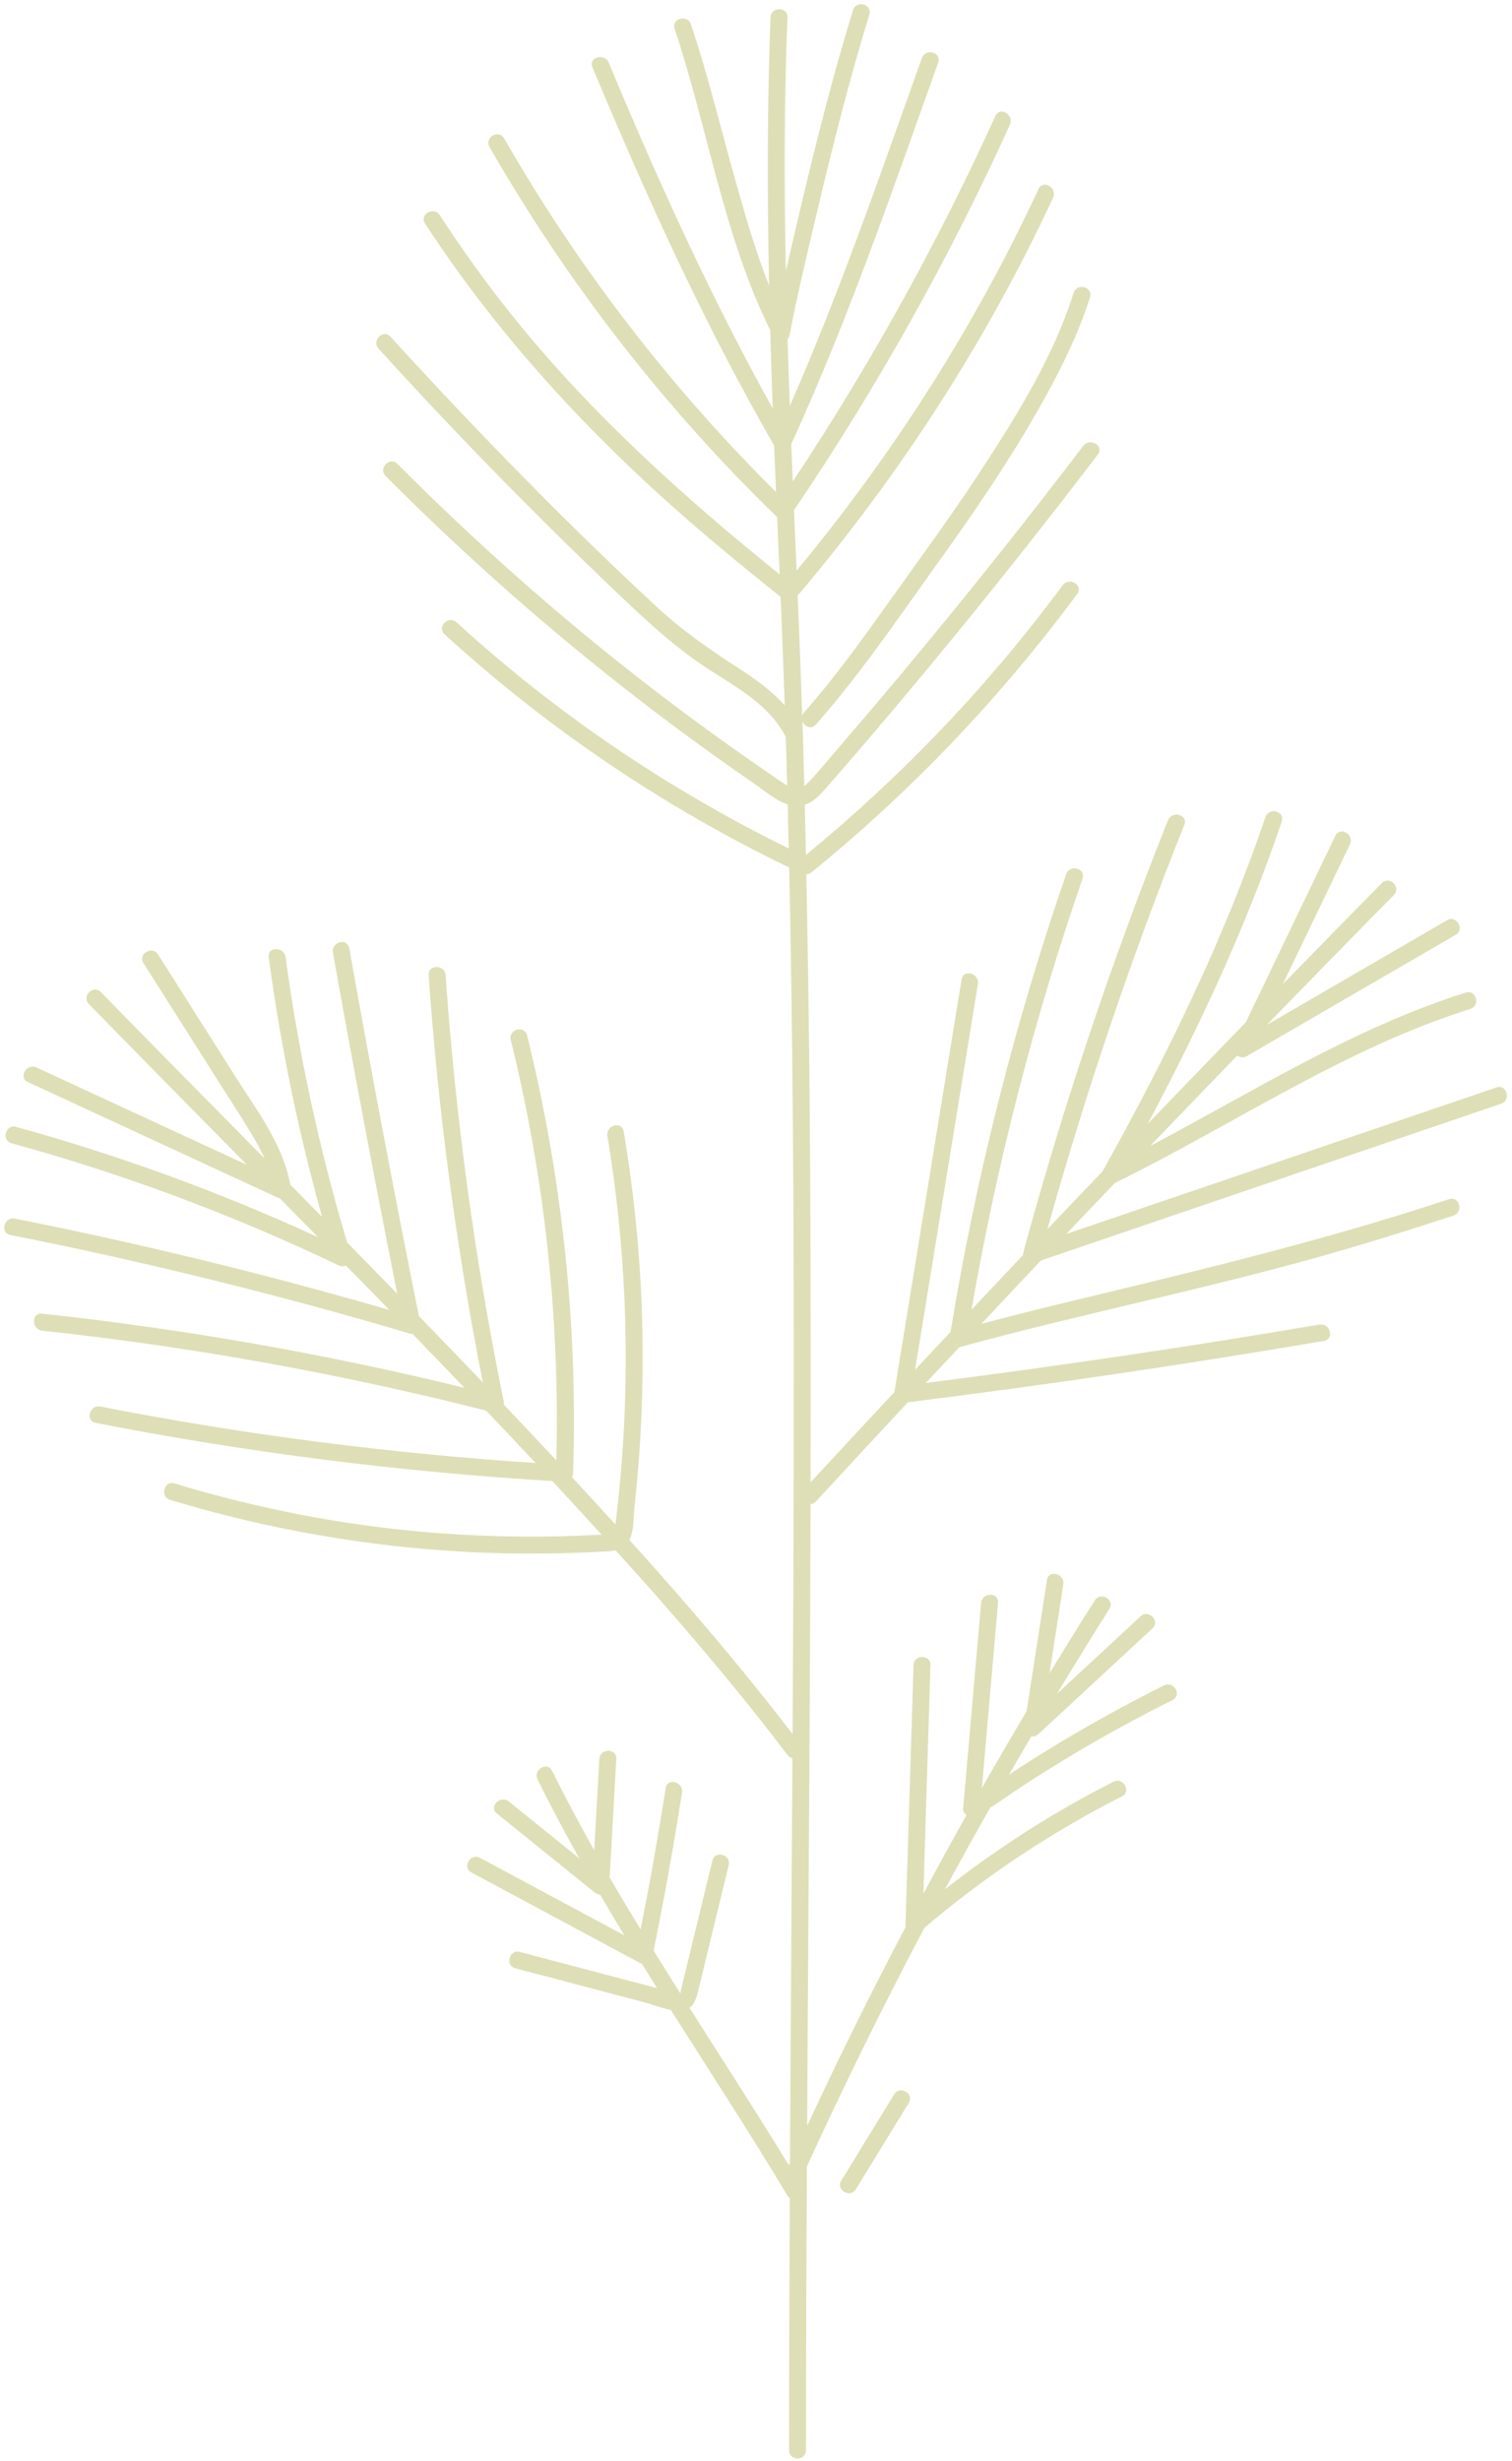 <?xml version="1.0" encoding="UTF-8" standalone="no"?><svg xmlns="http://www.w3.org/2000/svg" xmlns:xlink="http://www.w3.org/1999/xlink" fill="#dedfb6" height="290.4" preserveAspectRatio="xMidYMid meet" version="1" viewBox="-0.5 -0.5 178.5 290.4" width="178.5" zoomAndPan="magnify"><g id="change1_1"><path d="M176.703,129.737c-18.105,6.164-36.21,12.329-54.315,18.493c-2.352,2.483-4.687,4.981-7.03,7.472 c3.033-0.799,6.073-1.573,9.122-2.309c15.494-3.741,30.941-7.38,46.09-12.396c1.227-0.406,1.748,1.526,0.532,1.929 c-4.978,1.648-9.987,3.201-15.03,4.636c-14.297,4.067-28.888,6.956-43.224,10.872 c-0.024,0.006-0.045,0.004-0.068,0.009c-1.328,1.416-2.664,2.825-3.989,4.243 c15.539-1.973,31.035-4.266,46.477-6.895c1.261-0.215,1.798,1.713,0.532,1.929 c-16.317,2.779-32.694,5.189-49.118,7.242c-3.63,3.895-7.256,7.794-10.861,11.711 c-0.195,0.211-0.416,0.291-0.632,0.299c-0.002,0.613-0.002,1.225-0.003,1.838 c-0.054,18.901-0.187,37.801-0.309,56.702c-0.032,4.94-0.058,9.88-0.087,14.82 c1.616-3.464,3.254-6.918,4.943-10.348c2.168-4.404,4.397-8.778,6.683-13.121c-0.006-0.051-0.021-0.097-0.019-0.152 c0.317-10.245,0.633-20.49,0.95-30.734c0.04-1.286,2.04-1.287,2,0c-0.278,8.989-0.556,17.977-0.834,26.966 c1.671-3.112,3.362-6.212,5.093-9.291c-0.255-0.161-0.431-0.424-0.399-0.789 c0.706-8.076,1.412-16.152,2.118-24.227c0.111-1.274,2.112-1.282,2,0c-0.636,7.282-1.273,14.565-1.91,21.848 c1.734-3.036,3.489-6.06,5.28-9.063c0.803-5.166,1.605-10.332,2.408-15.498c0.197-1.27,2.124-0.727,1.929,0.532 c-0.543,3.498-1.087,6.997-1.631,10.495c1.758-2.885,3.533-5.759,5.344-8.611c0.689-1.085,2.419-0.08,1.727,1.009 c-2.106,3.317-4.164,6.662-6.2,10.023c3.291-3.049,6.581-6.098,9.872-9.147c0.944-0.874,2.36,0.537,1.414,1.414 c-4.486,4.157-8.972,8.313-13.458,12.47c-0.269,0.249-0.567,0.316-0.837,0.269 c-0.891,1.507-1.771,3.021-2.647,4.536c0.186-0.126,0.371-0.256,0.558-0.378c1.903-1.244,3.831-2.45,5.782-3.619 c3.902-2.337,7.896-4.516,11.966-6.546c1.149-0.574,2.161,1.152,1.009,1.727 c-4.07,2.031-8.064,4.209-11.966,6.546c-1.951,1.169-3.878,2.375-5.782,3.619 c-1.261,0.824-2.492,1.735-3.784,2.529c-1.814,3.198-3.601,6.41-5.35,9.644 c6.202-4.866,12.856-9.131,19.897-12.697c1.147-0.581,2.158,1.145,1.01,1.727 c-8.362,4.235-16.194,9.437-23.328,15.515c-4.887,9.247-9.514,18.631-13.867,28.142 c-0.061,11.166-0.11,22.333-0.111,33.499c-0,1.289-2,1.287-2,0c0-2.12,0.002-4.24,0.005-6.36 c0.012-7.799,0.047-15.599,0.086-23.398c-0.107-0.075-0.205-0.178-0.287-0.313 c-4.439-7.385-9.149-14.61-13.762-21.89c-1.126-0.208-2.304-0.684-3.315-0.95 c-1.62-0.427-3.24-0.853-4.86-1.28c-3.394-0.894-6.788-1.788-10.182-2.682c-1.246-0.328-0.714-2.257,0.532-1.929 c5.4,1.422,10.8,2.845,16.2,4.267c-0.605-0.962-1.207-1.925-1.806-2.891 c-0.082-0.02-0.161-0.048-0.235-0.087c-6.623-3.556-13.246-7.111-19.869-10.667 c-1.136-0.61-0.124-2.336,1.01-1.727c5.684,3.051,11.368,6.103,17.052,9.154 c-0.972-1.597-1.929-3.203-2.874-4.816c-0.219-0.016-0.441-0.092-0.639-0.251 c-3.849-3.107-7.699-6.214-11.549-9.321c-1.002-0.809,0.422-2.215,1.414-1.414c2.773,2.238,5.546,4.476,8.319,6.714 c-1.718-3.062-3.372-6.162-4.933-9.316c-0.57-1.151,1.156-2.163,1.727-1.01c1.573,3.176,3.238,6.297,4.968,9.38 c0.202-3.596,0.405-7.193,0.607-10.789c0.072-1.282,2.072-1.286,2,0c-0.262,4.66-0.524,9.32-0.786,13.98 c1.195,2.06,2.416,4.104,3.655,6.138c1.099-5.54,2.091-11.101,2.959-16.683c0.198-1.27,2.124-0.728,1.929,0.532 c-0.971,6.242-2.092,12.459-3.352,18.649c1.046,1.692,2.103,3.378,3.166,5.06c0.022-0.046,0.03-0.112,0.013-0.215 c0.037-0.152,0.074-0.303,0.111-0.455c0.159-0.684,0.332-1.365,0.497-2.047c0.35-1.44,0.7-2.881,1.05-4.321 c0.7-2.881,1.4-5.761,2.1-8.642c0.304-1.252,2.232-0.719,1.929,0.532 c-0.811,3.335-1.621,6.671-2.432,10.006c-0.405,1.668-0.802,3.338-1.216,5.003c-0.184,0.741-0.434,1.439-0.978,1.838 c3.923,6.179,7.904,12.324,11.723,18.566c0.042-0.093,0.086-0.185,0.129-0.278c0.048-8.741,0.106-17.482,0.163-26.223 c0.047-7.177,0.09-14.355,0.132-21.532c-0.221-0.051-0.433-0.172-0.599-0.391 c-4.806-6.361-9.942-12.469-15.198-18.461c-1.674-1.908-3.381-3.786-5.079-5.672 c-0.708,0.164-1.497,0.143-2.177,0.179c-3.318,0.178-6.641,0.24-9.963,0.19 c-13.697-0.207-27.353-2.357-40.462-6.328c-1.23-0.373-0.703-2.303,0.532-1.929 c6.967,2.111,14.081,3.714,21.285,4.769c6.328,0.927,12.725,1.419,19.12,1.494 c3.164,0.037,6.329-0.027,9.489-0.197c0.164-0.009,0.352-0.005,0.543-0.003c-1.931-2.129-3.881-4.242-5.837-6.348 c-18.096-1.096-36.11-3.384-53.902-6.862c-1.264-0.247-0.726-2.174,0.532-1.929 c16.972,3.318,34.142,5.531,51.396,6.661c-1.936-2.07-3.882-4.128-5.836-6.181 c-17.231-4.366-34.753-7.533-52.427-9.438c-1.268-0.137-1.278-2.138,0-2c16.796,1.81,33.457,4.737,49.865,8.748 c-2.039-2.128-4.084-4.249-6.135-6.365c-0.1,0.003-0.203-0.006-0.311-0.038 c-15.535-4.597-31.275-8.479-47.166-11.634c-1.263-0.251-0.725-2.178,0.532-1.929 c14.885,2.955,29.635,6.557,44.21,10.778c-0.469-0.482-0.935-0.968-1.404-1.449 c-1.232-1.264-2.477-2.516-3.712-3.777c-0.271,0.1-0.587,0.101-0.866-0.033 c-12.416-5.944-25.343-10.761-38.615-14.413c-1.241-0.342-0.711-2.271,0.532-1.929 c12.214,3.361,24.132,7.725,35.642,13.009c-1.493-1.519-2.984-3.04-4.479-4.557 c-0.061-0.016-0.123-0.031-0.178-0.056c-9.863-4.561-19.727-9.122-29.59-13.683 c-1.168-0.54-0.151-2.264,1.009-1.727c8.284,3.831,16.568,7.662,24.852,11.492 c-6.231-6.313-12.463-12.625-18.66-18.972c-0.9-0.922,0.514-2.337,1.414-1.414 c6.274,6.427,12.591,12.811,18.899,19.204c0.149,0.151,0.297,0.302,0.446,0.453 c-0.478-1.06-1.053-2.083-1.654-3.075c-1.318-2.175-2.712-4.306-4.074-6.455 c-2.862-4.516-5.725-9.033-8.588-13.549c-0.692-1.091,1.04-2.094,1.727-1.01c3.039,4.794,6.077,9.589,9.116,14.383 c2.532,3.995,5.629,8.022,6.488,12.766c1.254,1.272,2.507,2.544,3.76,3.817 c-2.813-10.059-4.915-20.299-6.306-30.656c-0.171-1.274,1.831-1.257,2,0c1.53,11.394,3.979,22.652,7.262,33.668 c1.974,2.013,3.945,4.029,5.912,6.049c-2.663-13.39-5.198-26.806-7.591-40.247 c-0.224-1.261,1.703-1.797,1.929-0.532c2.581,14.499,5.322,28.969,8.218,43.408 c2.525,2.604,5.044,5.212,7.549,7.835c-3.125-15.867-5.269-31.921-6.393-48.055c-0.09-1.287,1.911-1.277,2,0 c1.179,16.921,3.477,33.746,6.879,50.363c0.024,0.115,0.023,0.227,0.013,0.336c2.067,2.178,4.135,4.354,6.182,6.55 c0.416-16.696-1.376-33.389-5.381-49.607c-0.309-1.252,1.62-1.781,1.929-0.532 c4.169,16.88,6.004,34.298,5.428,51.676c-0.005,0.157-0.059,0.308-0.132,0.45c1.718,1.852,3.43,3.71,5.132,5.579 c0.086-0.659,0.161-1.32,0.234-1.98c0.17-1.523,0.318-3.049,0.444-4.576 c1.081-13.099,0.531-26.321-1.626-39.285c-0.21-1.261,1.718-1.798,1.929-0.532 c1.286,7.729,2.038,15.541,2.201,23.376c0.144,6.936-0.163,13.881-0.921,20.777 c-0.128,1.166-0.044,2.904-0.609,4.047c6.69,7.407,13.193,14.989,19.262,22.907 c0.06-10.731,0.111-21.461,0.13-32.192c0.033-18.312-0.013-36.625-0.262-54.936 c-0.069-5.041-0.162-10.081-0.27-15.12c-14.812-7.142-28.542-16.422-40.682-27.518 c-0.953-0.871,0.466-2.281,1.414-1.414C65.126,83.649,78.361,92.617,92.615,99.613 c-0.039-1.733-0.077-3.466-0.122-5.199c-1.432-0.452-2.755-1.625-3.926-2.43c-3.131-2.152-6.222-4.362-9.27-6.63 C67.156,76.319,55.695,66.39,45.021,55.661c-0.909-0.914,0.505-2.328,1.414-1.414 c5.681,5.71,11.581,11.201,17.695,16.445c5.588,4.792,11.35,9.381,17.275,13.749 c2.813,2.074,5.663,4.099,8.547,6.074c0.815,0.558,1.624,1.18,2.488,1.665c-0.052-1.915-0.12-3.829-0.18-5.744 c-1.848-3.575-5.418-5.626-8.719-7.719c-3.574-2.266-6.681-5.008-9.751-7.905 c-3.378-3.187-6.715-6.417-10.01-9.689c-6.705-6.657-13.234-13.489-19.589-20.48 c-0.864-0.951,0.547-2.369,1.414-1.414c3.662,4.029,7.381,8.006,11.159,11.926 c6.589,6.835,13.336,13.536,20.302,19.988c3.056,2.83,6.337,5.071,9.817,7.326 c1.902,1.232,3.766,2.589,5.26,4.271c-0.144-4.273-0.307-8.545-0.491-12.816 c-3.528-2.813-7.019-5.673-10.432-8.625c-12.036-10.411-22.826-22.062-31.54-35.413 c-0.706-1.082,1.026-2.083,1.727-1.009c2.553,3.912,5.268,7.716,8.175,11.373 c9.29,11.687,20.369,21.69,31.963,31.03c-0.002-0.038-0.003-0.076-0.005-0.114 c-0.101-2.215-0.199-4.43-0.297-6.645C77.954,47.63,66.5,32.895,57.285,16.836 c-0.642-1.119,1.087-2.126,1.727-1.01c8.773,15.288,19.593,29.323,32.104,41.733 c-0.078-1.827-0.154-3.655-0.227-5.483c-8.265-14.361-15.076-29.374-21.453-44.65 c-0.496-1.188,1.44-1.702,1.929-0.532c5.814,13.927,12.025,27.622,19.36,40.805 c-0.113-3.079-0.211-6.159-0.297-9.239c-5.518-11.163-7.36-23.823-11.284-35.559 c-0.41-1.226,1.522-1.746,1.929-0.532c1.997,5.971,3.475,12.105,5.175,18.164 c1.192,4.247,2.423,8.549,4.048,12.678c-0.225-10.554-0.237-21.11,0.166-31.664c0.049-1.285,2.049-1.287,2,0 c-0.105,2.757-0.186,5.514-0.239,8.272c-0.141,7.223-0.094,14.441,0.052,21.657c0.582-2.578,1.192-5.149,1.802-7.717 c1.838-7.737,3.784-15.46,6.126-23.061c0.379-1.228,2.308-0.701,1.929,0.532 c-2.342,7.601-4.288,15.325-6.126,23.061c-1.169,4.923-2.343,9.857-3.309,14.825 c-0.032,0.165-0.116,0.294-0.219,0.404c0.079,2.627,0.167,5.253,0.264,7.88 c5.885-13.396,10.664-27.284,15.59-41.047c0.431-1.205,2.363-0.682,1.929,0.532 c-5.413,15.125-10.653,30.397-17.347,45.018c0.059,1.47,0.117,2.939,0.179,4.409 c9.098-13.714,17.108-28.131,23.912-43.119c0.532-1.172,2.255-0.154,1.727,1.009 c-7.199,15.857-15.736,31.082-25.497,45.502c0.101,2.375,0.203,4.75,0.305,7.126 c11.368-13.678,21.073-28.896,28.557-45.021c0.542-1.168,2.265-0.151,1.727,1.009 c-7.839,16.891-18.12,32.763-30.158,46.965c0.054,1.263,0.109,2.526,0.161,3.79 c0.143,3.453,0.262,6.907,0.375,10.361c0.042-0.122,0.106-0.242,0.206-0.356c3.369-3.815,6.342-7.88,9.291-12.019 c3.937-5.525,7.969-10.977,11.681-16.66c4.255-6.513,8.509-13.382,10.869-20.846 c0.387-1.225,2.318-0.698,1.929,0.532c-1.288,4.072-3.171,7.946-5.226,11.681 c-3.898,7.085-8.503,13.765-13.214,20.326c-4.486,6.248-8.817,12.627-13.915,18.4 c-0.565,0.64-1.36,0.231-1.596-0.395c0.017,0.517,0.039,1.034,0.055,1.55c0.005,0.049,0.006,0.096,0.004,0.143 c0.062,1.985,0.107,3.97,0.16,5.955c0.191-0.135,0.381-0.309,0.58-0.521c1.176-1.253,2.268-2.598,3.39-3.898 c10.015-11.608,19.676-23.521,28.967-35.716c0.771-1.012,2.507-0.014,1.727,1.009 c-5.453,7.157-11.025,14.223-16.726,21.186c-5.086,6.212-10.258,12.357-15.554,18.392 c-0.679,0.773-1.409,1.473-2.325,1.762c0.05,1.973,0.102,3.946,0.145,5.919 c11.353-9.323,21.561-20.006,30.299-31.818c0.758-1.025,2.493-0.026,1.727,1.01 c-9.037,12.216-19.561,23.266-31.357,32.847c-0.201,0.163-0.408,0.25-0.625,0.269 c0.141,6.917,0.25,13.834,0.327,20.751c0.187,16.99,0.212,33.981,0.174,50.972 c3.284-3.564,6.588-7.109,9.894-10.652c2.644-16.229,5.287-32.459,7.931-48.688 c0.207-1.269,2.134-0.727,1.929,0.532c-2.472,15.175-4.944,30.35-7.416,45.525 c0.427-0.457,0.849-0.918,1.277-1.375c0.965-1.03,1.938-2.054,2.904-3.083c3.008-18.359,7.575-36.442,13.656-54.025 c0.419-1.211,2.35-0.687,1.929,0.532c-5.731,16.572-10.104,33.591-13.108,50.865 c2.027-2.154,4.051-4.311,6.084-6.46c-0.004-0.095,0.003-0.192,0.029-0.287 c4.712-17.312,10.418-34.343,17.084-51.001c0.473-1.182,2.407-0.663,1.929,0.532 c-6.244,15.601-11.633,31.533-16.164,47.713c2.168-2.286,4.347-4.561,6.521-6.84 c7.442-13.331,14.309-27.311,19.217-41.788c0.412-1.214,2.343-0.69,1.929,0.532 c-4.163,12.28-9.719,24.208-15.841,35.692c3.852-4.016,7.72-8.016,11.595-12.01 c3.523-7.334,7.045-14.668,10.568-22.002c0.558-1.161,2.282-0.145,1.727,1.009c-2.641,5.498-5.282,10.997-7.923,16.495 c3.885-3.985,7.777-7.965,11.687-11.925c0.906-0.918,2.32,0.497,1.414,1.414 c-4.956,5.019-9.888,10.062-14.801,15.123c-0.062,0.064-0.123,0.127-0.184,0.191 c7.091-4.116,14.183-8.232,21.274-12.348c1.117-0.648,2.122,1.081,1.01,1.727 c-8.223,4.773-16.447,9.546-24.67,14.319c-0.416,0.241-0.815,0.151-1.096-0.09 c-3.443,3.558-6.885,7.117-10.312,10.691c12.221-6.444,24.061-13.954,37.28-18.108 c1.233-0.387,1.755,1.544,0.532,1.929c-14.901,4.682-28.034,13.712-41.97,20.541 c-1.915,2.004-3.829,4.009-5.738,6.018c16.935-5.766,33.87-11.532,50.805-17.298 C177.394,127.392,177.915,129.324,176.703,129.737z M105.06,246.624c-2.082,3.394-4.164,6.789-6.246,10.183 c-0.675,1.1,1.054,2.106,1.727,1.01c2.082-3.394,4.164-6.789,6.246-10.183 C107.462,246.533,105.733,245.527,105.06,246.624z"/></g></svg>